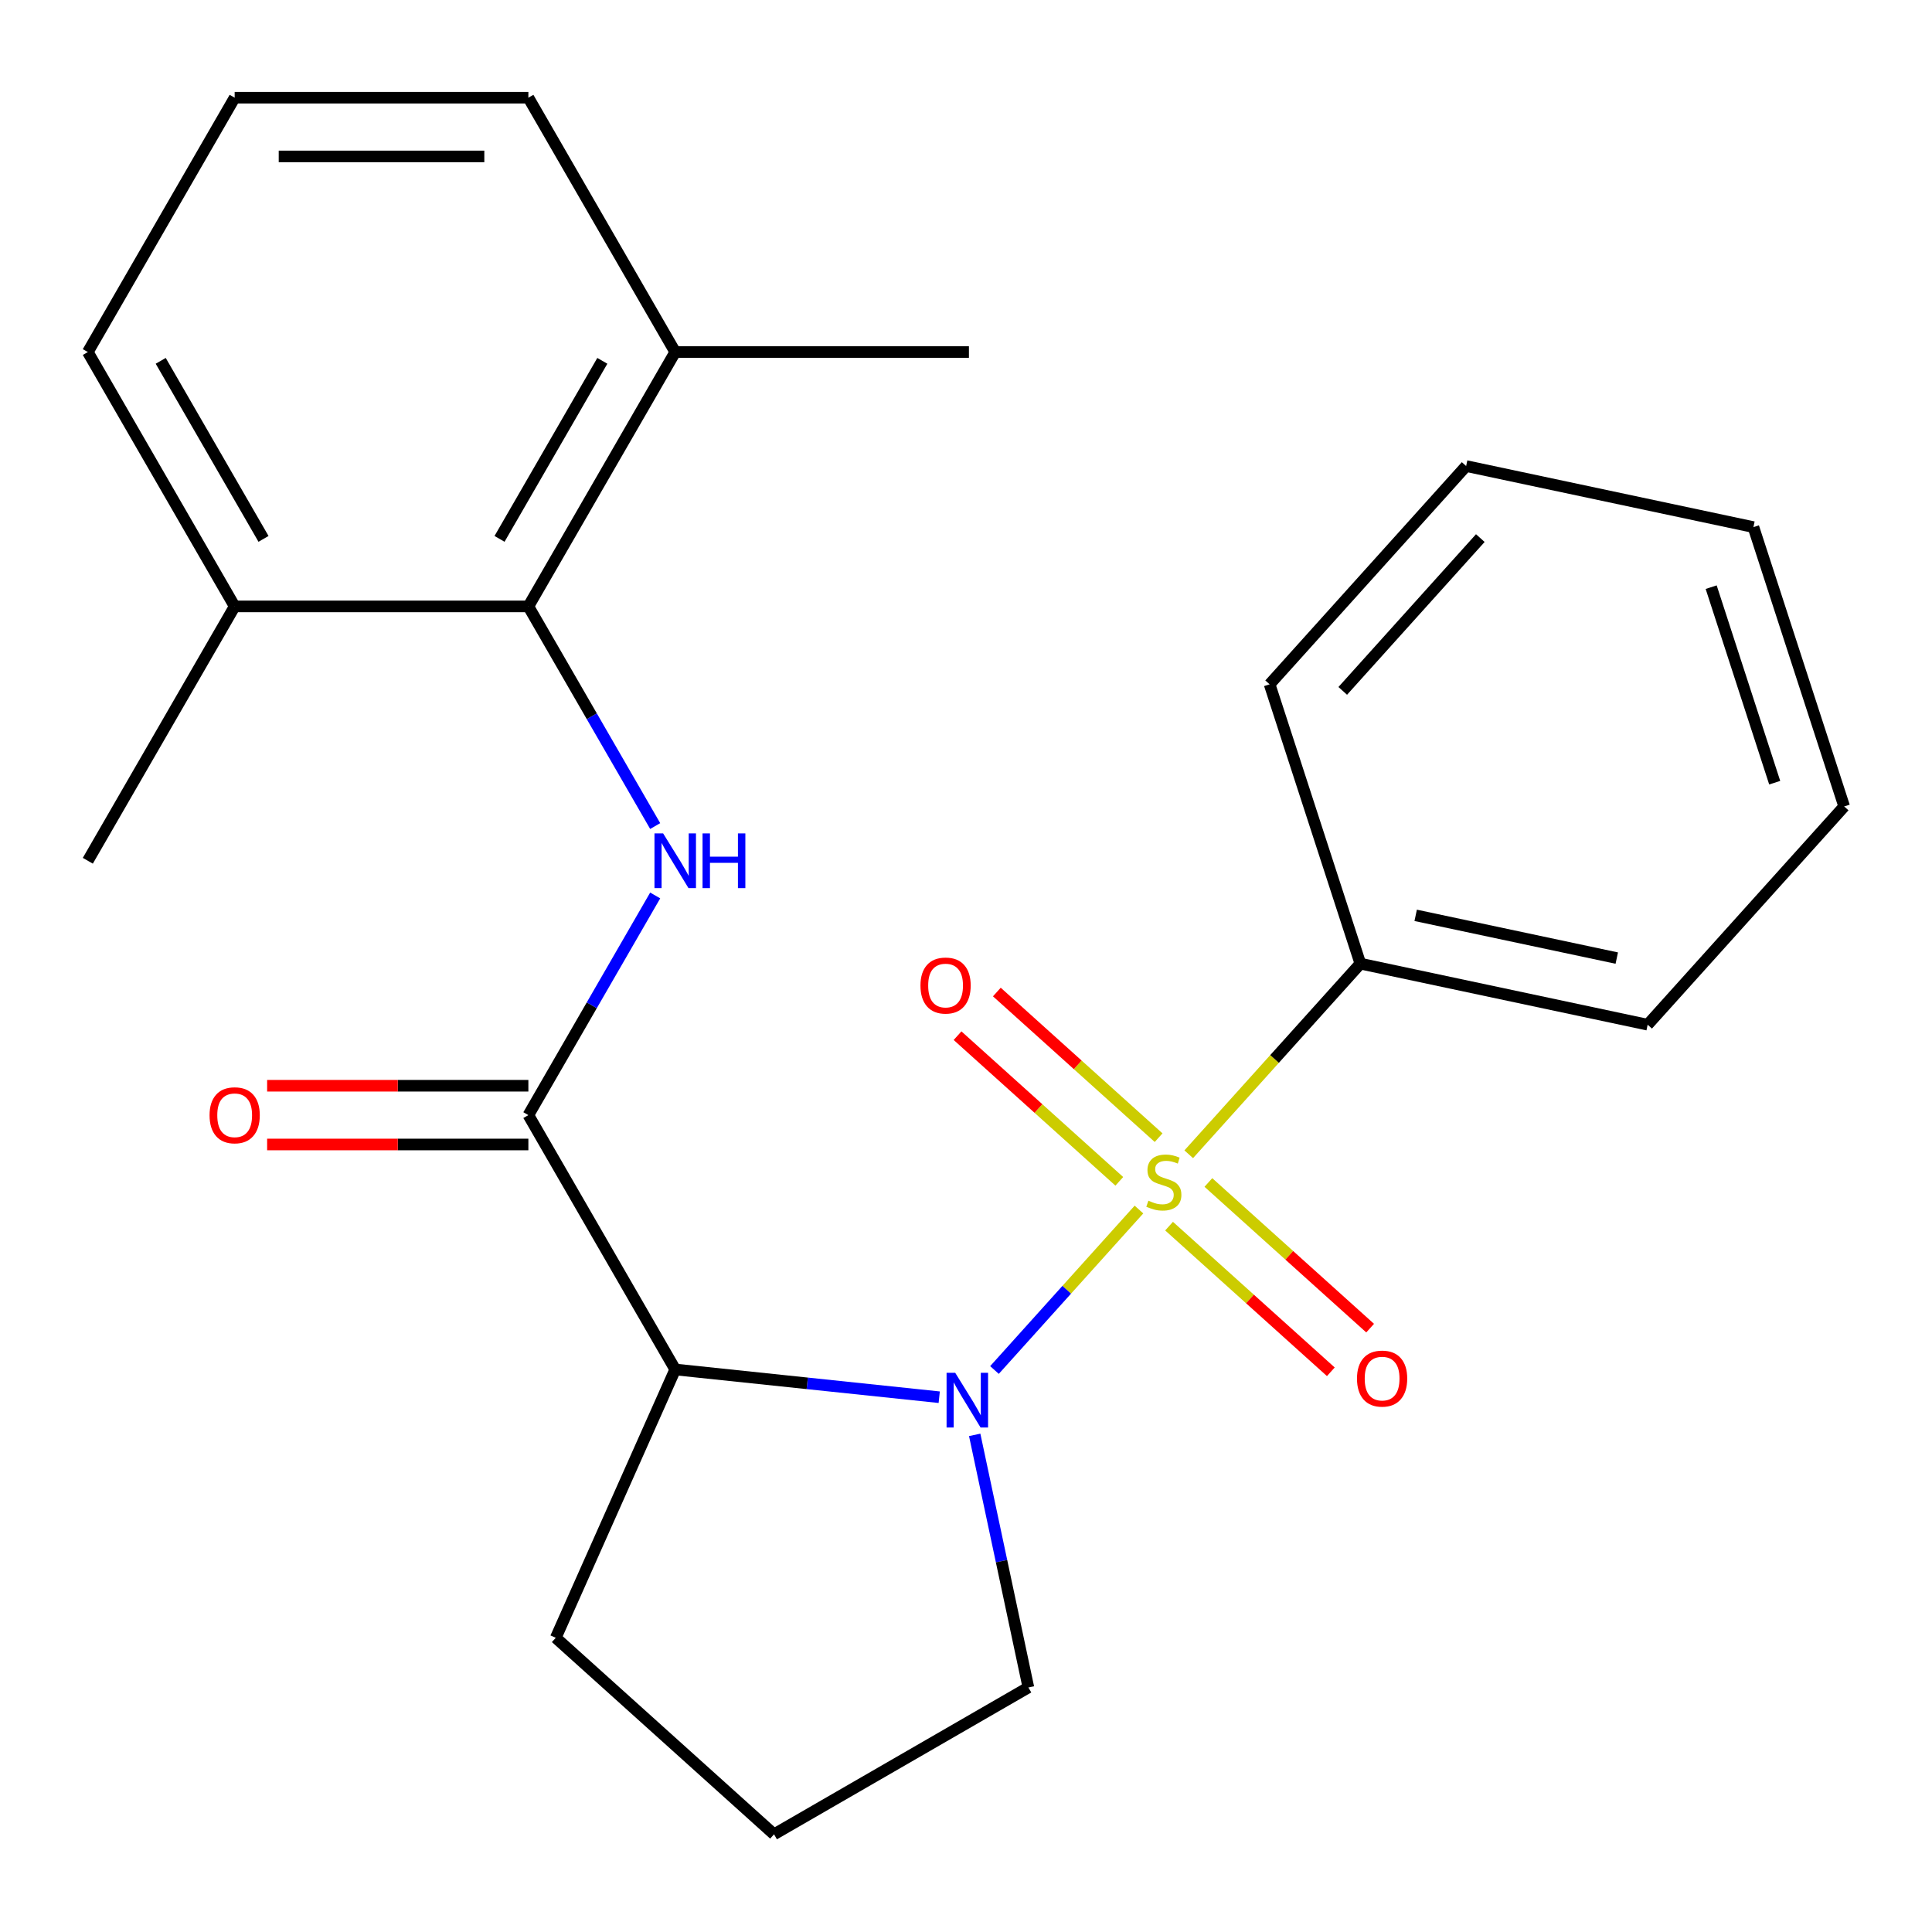 <?xml version='1.0' encoding='iso-8859-1'?>
<svg version='1.1' baseProfile='full'
              xmlns='http://www.w3.org/2000/svg'
                      xmlns:rdkit='http://www.rdkit.org/xml'
                      xmlns:xlink='http://www.w3.org/1999/xlink'
                  xml:space='preserve'
width='1000px' height='1000px' viewBox='0 0 1000 1000'>
<!-- END OF HEADER -->
<rect style='opacity:1.0;fill:#FFFFFF;stroke:none' width='1000' height='1000' x='0' y='0'> </rect>
<path class='bond-0' d='M 589.524,626.057 L 552.133,667.584' style='fill:none;fill-rule:evenodd;stroke:#CCCC00;stroke-width:6px;stroke-linecap:butt;stroke-linejoin:miter;stroke-opacity:1' />
<path class='bond-0' d='M 552.133,667.584 L 514.742,709.11' style='fill:none;fill-rule:evenodd;stroke:#0000FF;stroke-width:6px;stroke-linecap:butt;stroke-linejoin:miter;stroke-opacity:1' />
<path class='bond-5' d='M 599.696,588.857 L 557.833,551.163' style='fill:none;fill-rule:evenodd;stroke:#CCCC00;stroke-width:6px;stroke-linecap:butt;stroke-linejoin:miter;stroke-opacity:1' />
<path class='bond-5' d='M 557.833,551.163 L 515.97,513.47' style='fill:none;fill-rule:evenodd;stroke:#FF0000;stroke-width:6px;stroke-linecap:butt;stroke-linejoin:miter;stroke-opacity:1' />
<path class='bond-5' d='M 579.352,611.451 L 537.489,573.758' style='fill:none;fill-rule:evenodd;stroke:#CCCC00;stroke-width:6px;stroke-linecap:butt;stroke-linejoin:miter;stroke-opacity:1' />
<path class='bond-5' d='M 537.489,573.758 L 495.626,536.064' style='fill:none;fill-rule:evenodd;stroke:#FF0000;stroke-width:6px;stroke-linecap:butt;stroke-linejoin:miter;stroke-opacity:1' />
<path class='bond-6' d='M 605.113,634.647 L 646.975,672.34' style='fill:none;fill-rule:evenodd;stroke:#CCCC00;stroke-width:6px;stroke-linecap:butt;stroke-linejoin:miter;stroke-opacity:1' />
<path class='bond-6' d='M 646.975,672.34 L 688.838,710.033' style='fill:none;fill-rule:evenodd;stroke:#FF0000;stroke-width:6px;stroke-linecap:butt;stroke-linejoin:miter;stroke-opacity:1' />
<path class='bond-6' d='M 625.457,612.052 L 667.32,649.745' style='fill:none;fill-rule:evenodd;stroke:#CCCC00;stroke-width:6px;stroke-linecap:butt;stroke-linejoin:miter;stroke-opacity:1' />
<path class='bond-6' d='M 667.32,649.745 L 709.182,687.439' style='fill:none;fill-rule:evenodd;stroke:#FF0000;stroke-width:6px;stroke-linecap:butt;stroke-linejoin:miter;stroke-opacity:1' />
<path class='bond-7' d='M 615.285,597.446 L 659.705,548.112' style='fill:none;fill-rule:evenodd;stroke:#CCCC00;stroke-width:6px;stroke-linecap:butt;stroke-linejoin:miter;stroke-opacity:1' />
<path class='bond-7' d='M 659.705,548.112 L 704.126,498.778' style='fill:none;fill-rule:evenodd;stroke:#000000;stroke-width:6px;stroke-linecap:butt;stroke-linejoin:miter;stroke-opacity:1' />
<path class='bond-1' d='M 486.142,723.196 L 417.819,716.015' style='fill:none;fill-rule:evenodd;stroke:#0000FF;stroke-width:6px;stroke-linecap:butt;stroke-linejoin:miter;stroke-opacity:1' />
<path class='bond-1' d='M 417.819,716.015 L 349.495,708.834' style='fill:none;fill-rule:evenodd;stroke:#000000;stroke-width:6px;stroke-linecap:butt;stroke-linejoin:miter;stroke-opacity:1' />
<path class='bond-11' d='M 504.5,742.685 L 518.395,808.054' style='fill:none;fill-rule:evenodd;stroke:#0000FF;stroke-width:6px;stroke-linecap:butt;stroke-linejoin:miter;stroke-opacity:1' />
<path class='bond-11' d='M 518.395,808.054 L 532.29,873.423' style='fill:none;fill-rule:evenodd;stroke:#000000;stroke-width:6px;stroke-linecap:butt;stroke-linejoin:miter;stroke-opacity:1' />
<path class='bond-2' d='M 349.495,708.834 L 273.485,577.181' style='fill:none;fill-rule:evenodd;stroke:#000000;stroke-width:6px;stroke-linecap:butt;stroke-linejoin:miter;stroke-opacity:1' />
<path class='bond-12' d='M 349.495,708.834 L 287.663,847.712' style='fill:none;fill-rule:evenodd;stroke:#000000;stroke-width:6px;stroke-linecap:butt;stroke-linejoin:miter;stroke-opacity:1' />
<path class='bond-3' d='M 273.485,577.181 L 306.305,520.334' style='fill:none;fill-rule:evenodd;stroke:#000000;stroke-width:6px;stroke-linecap:butt;stroke-linejoin:miter;stroke-opacity:1' />
<path class='bond-3' d='M 306.305,520.334 L 339.126,463.488' style='fill:none;fill-rule:evenodd;stroke:#0000FF;stroke-width:6px;stroke-linecap:butt;stroke-linejoin:miter;stroke-opacity:1' />
<path class='bond-8' d='M 273.485,561.979 L 205.875,561.979' style='fill:none;fill-rule:evenodd;stroke:#000000;stroke-width:6px;stroke-linecap:butt;stroke-linejoin:miter;stroke-opacity:1' />
<path class='bond-8' d='M 205.875,561.979 L 138.265,561.979' style='fill:none;fill-rule:evenodd;stroke:#FF0000;stroke-width:6px;stroke-linecap:butt;stroke-linejoin:miter;stroke-opacity:1' />
<path class='bond-8' d='M 273.485,592.383 L 205.875,592.383' style='fill:none;fill-rule:evenodd;stroke:#000000;stroke-width:6px;stroke-linecap:butt;stroke-linejoin:miter;stroke-opacity:1' />
<path class='bond-8' d='M 205.875,592.383 L 138.265,592.383' style='fill:none;fill-rule:evenodd;stroke:#FF0000;stroke-width:6px;stroke-linecap:butt;stroke-linejoin:miter;stroke-opacity:1' />
<path class='bond-4' d='M 339.126,427.567 L 306.305,370.72' style='fill:none;fill-rule:evenodd;stroke:#0000FF;stroke-width:6px;stroke-linecap:butt;stroke-linejoin:miter;stroke-opacity:1' />
<path class='bond-4' d='M 306.305,370.72 L 273.485,313.874' style='fill:none;fill-rule:evenodd;stroke:#000000;stroke-width:6px;stroke-linecap:butt;stroke-linejoin:miter;stroke-opacity:1' />
<path class='bond-9' d='M 273.485,313.874 L 349.495,182.22' style='fill:none;fill-rule:evenodd;stroke:#000000;stroke-width:6px;stroke-linecap:butt;stroke-linejoin:miter;stroke-opacity:1' />
<path class='bond-9' d='M 258.556,278.924 L 311.763,186.766' style='fill:none;fill-rule:evenodd;stroke:#000000;stroke-width:6px;stroke-linecap:butt;stroke-linejoin:miter;stroke-opacity:1' />
<path class='bond-10' d='M 273.485,313.874 L 121.465,313.874' style='fill:none;fill-rule:evenodd;stroke:#000000;stroke-width:6px;stroke-linecap:butt;stroke-linejoin:miter;stroke-opacity:1' />
<path class='bond-17' d='M 704.126,498.778 L 852.824,530.385' style='fill:none;fill-rule:evenodd;stroke:#000000;stroke-width:6px;stroke-linecap:butt;stroke-linejoin:miter;stroke-opacity:1' />
<path class='bond-17' d='M 732.752,473.78 L 836.841,495.905' style='fill:none;fill-rule:evenodd;stroke:#000000;stroke-width:6px;stroke-linecap:butt;stroke-linejoin:miter;stroke-opacity:1' />
<path class='bond-18' d='M 704.126,498.778 L 657.149,354.198' style='fill:none;fill-rule:evenodd;stroke:#000000;stroke-width:6px;stroke-linecap:butt;stroke-linejoin:miter;stroke-opacity:1' />
<path class='bond-15' d='M 349.495,182.22 L 273.485,50.567' style='fill:none;fill-rule:evenodd;stroke:#000000;stroke-width:6px;stroke-linecap:butt;stroke-linejoin:miter;stroke-opacity:1' />
<path class='bond-20' d='M 349.495,182.22 L 501.516,182.22' style='fill:none;fill-rule:evenodd;stroke:#000000;stroke-width:6px;stroke-linecap:butt;stroke-linejoin:miter;stroke-opacity:1' />
<path class='bond-16' d='M 121.465,313.874 L 45.455,182.22' style='fill:none;fill-rule:evenodd;stroke:#000000;stroke-width:6px;stroke-linecap:butt;stroke-linejoin:miter;stroke-opacity:1' />
<path class='bond-16' d='M 136.394,278.924 L 83.187,186.766' style='fill:none;fill-rule:evenodd;stroke:#000000;stroke-width:6px;stroke-linecap:butt;stroke-linejoin:miter;stroke-opacity:1' />
<path class='bond-19' d='M 121.465,313.874 L 45.455,445.527' style='fill:none;fill-rule:evenodd;stroke:#000000;stroke-width:6px;stroke-linecap:butt;stroke-linejoin:miter;stroke-opacity:1' />
<path class='bond-13' d='M 532.29,873.423 L 400.636,949.433' style='fill:none;fill-rule:evenodd;stroke:#000000;stroke-width:6px;stroke-linecap:butt;stroke-linejoin:miter;stroke-opacity:1' />
<path class='bond-24' d='M 287.663,847.712 L 400.636,949.433' style='fill:none;fill-rule:evenodd;stroke:#000000;stroke-width:6px;stroke-linecap:butt;stroke-linejoin:miter;stroke-opacity:1' />
<path class='bond-14' d='M 121.465,50.567 L 45.455,182.22' style='fill:none;fill-rule:evenodd;stroke:#000000;stroke-width:6px;stroke-linecap:butt;stroke-linejoin:miter;stroke-opacity:1' />
<path class='bond-26' d='M 121.465,50.567 L 273.485,50.567' style='fill:none;fill-rule:evenodd;stroke:#000000;stroke-width:6px;stroke-linecap:butt;stroke-linejoin:miter;stroke-opacity:1' />
<path class='bond-26' d='M 144.268,80.971 L 250.682,80.971' style='fill:none;fill-rule:evenodd;stroke:#000000;stroke-width:6px;stroke-linecap:butt;stroke-linejoin:miter;stroke-opacity:1' />
<path class='bond-21' d='M 852.824,530.385 L 954.545,417.412' style='fill:none;fill-rule:evenodd;stroke:#000000;stroke-width:6px;stroke-linecap:butt;stroke-linejoin:miter;stroke-opacity:1' />
<path class='bond-22' d='M 657.149,354.198 L 758.87,241.225' style='fill:none;fill-rule:evenodd;stroke:#000000;stroke-width:6px;stroke-linecap:butt;stroke-linejoin:miter;stroke-opacity:1' />
<path class='bond-22' d='M 695.002,357.597 L 766.207,278.516' style='fill:none;fill-rule:evenodd;stroke:#000000;stroke-width:6px;stroke-linecap:butt;stroke-linejoin:miter;stroke-opacity:1' />
<path class='bond-25' d='M 954.545,417.412 L 907.569,272.832' style='fill:none;fill-rule:evenodd;stroke:#000000;stroke-width:6px;stroke-linecap:butt;stroke-linejoin:miter;stroke-opacity:1' />
<path class='bond-25' d='M 918.583,405.12 L 885.699,303.915' style='fill:none;fill-rule:evenodd;stroke:#000000;stroke-width:6px;stroke-linecap:butt;stroke-linejoin:miter;stroke-opacity:1' />
<path class='bond-23' d='M 758.87,241.225 L 907.569,272.832' style='fill:none;fill-rule:evenodd;stroke:#000000;stroke-width:6px;stroke-linecap:butt;stroke-linejoin:miter;stroke-opacity:1' />
<path  class='atom-0' d='M 594.404 621.472
Q 594.724 621.592, 596.044 622.152
Q 597.364 622.712, 598.804 623.072
Q 600.284 623.392, 601.724 623.392
Q 604.404 623.392, 605.964 622.112
Q 607.524 620.792, 607.524 618.512
Q 607.524 616.952, 606.724 615.992
Q 605.964 615.032, 604.764 614.512
Q 603.564 613.992, 601.564 613.392
Q 599.044 612.632, 597.524 611.912
Q 596.044 611.192, 594.964 609.672
Q 593.924 608.152, 593.924 605.592
Q 593.924 602.032, 596.324 599.832
Q 598.764 597.632, 603.564 597.632
Q 606.844 597.632, 610.564 599.192
L 609.644 602.272
Q 606.244 600.872, 603.684 600.872
Q 600.924 600.872, 599.404 602.032
Q 597.884 603.152, 597.924 605.112
Q 597.924 606.632, 598.684 607.552
Q 599.484 608.472, 600.604 608.992
Q 601.764 609.512, 603.684 610.112
Q 606.244 610.912, 607.764 611.712
Q 609.284 612.512, 610.364 614.152
Q 611.484 615.752, 611.484 618.512
Q 611.484 622.432, 608.844 624.552
Q 606.244 626.632, 601.884 626.632
Q 599.364 626.632, 597.444 626.072
Q 595.564 625.552, 593.324 624.632
L 594.404 621.472
' fill='#CCCC00'/>
<path  class='atom-1' d='M 494.423 710.565
L 503.703 725.565
Q 504.623 727.045, 506.103 729.725
Q 507.583 732.405, 507.663 732.565
L 507.663 710.565
L 511.423 710.565
L 511.423 738.885
L 507.543 738.885
L 497.583 722.485
Q 496.423 720.565, 495.183 718.365
Q 493.983 716.165, 493.623 715.485
L 493.623 738.885
L 489.943 738.885
L 489.943 710.565
L 494.423 710.565
' fill='#0000FF'/>
<path  class='atom-4' d='M 343.235 431.367
L 352.515 446.367
Q 353.435 447.847, 354.915 450.527
Q 356.395 453.207, 356.475 453.367
L 356.475 431.367
L 360.235 431.367
L 360.235 459.687
L 356.355 459.687
L 346.395 443.287
Q 345.235 441.367, 343.995 439.167
Q 342.795 436.967, 342.435 436.287
L 342.435 459.687
L 338.755 459.687
L 338.755 431.367
L 343.235 431.367
' fill='#0000FF'/>
<path  class='atom-4' d='M 363.635 431.367
L 367.475 431.367
L 367.475 443.407
L 381.955 443.407
L 381.955 431.367
L 385.795 431.367
L 385.795 459.687
L 381.955 459.687
L 381.955 446.607
L 367.475 446.607
L 367.475 459.687
L 363.635 459.687
L 363.635 431.367
' fill='#0000FF'/>
<path  class='atom-6' d='M 476.431 510.11
Q 476.431 503.31, 479.791 499.51
Q 483.151 495.71, 489.431 495.71
Q 495.711 495.71, 499.071 499.51
Q 502.431 503.31, 502.431 510.11
Q 502.431 516.99, 499.031 520.91
Q 495.631 524.79, 489.431 524.79
Q 483.191 524.79, 479.791 520.91
Q 476.431 517.03, 476.431 510.11
M 489.431 521.59
Q 493.751 521.59, 496.071 518.71
Q 498.431 515.79, 498.431 510.11
Q 498.431 504.55, 496.071 501.75
Q 493.751 498.91, 489.431 498.91
Q 485.111 498.91, 482.751 501.71
Q 480.431 504.51, 480.431 510.11
Q 480.431 515.83, 482.751 518.71
Q 485.111 521.59, 489.431 521.59
' fill='#FF0000'/>
<path  class='atom-7' d='M 702.377 713.553
Q 702.377 706.753, 705.737 702.953
Q 709.097 699.153, 715.377 699.153
Q 721.657 699.153, 725.017 702.953
Q 728.377 706.753, 728.377 713.553
Q 728.377 720.433, 724.977 724.353
Q 721.577 728.233, 715.377 728.233
Q 709.137 728.233, 705.737 724.353
Q 702.377 720.473, 702.377 713.553
M 715.377 725.033
Q 719.697 725.033, 722.017 722.153
Q 724.377 719.233, 724.377 713.553
Q 724.377 707.993, 722.017 705.193
Q 719.697 702.353, 715.377 702.353
Q 711.057 702.353, 708.697 705.153
Q 706.377 707.953, 706.377 713.553
Q 706.377 719.273, 708.697 722.153
Q 711.057 725.033, 715.377 725.033
' fill='#FF0000'/>
<path  class='atom-9' d='M 108.465 577.261
Q 108.465 570.461, 111.825 566.661
Q 115.185 562.861, 121.465 562.861
Q 127.745 562.861, 131.105 566.661
Q 134.465 570.461, 134.465 577.261
Q 134.465 584.141, 131.065 588.061
Q 127.665 591.941, 121.465 591.941
Q 115.225 591.941, 111.825 588.061
Q 108.465 584.181, 108.465 577.261
M 121.465 588.741
Q 125.785 588.741, 128.105 585.861
Q 130.465 582.941, 130.465 577.261
Q 130.465 571.701, 128.105 568.901
Q 125.785 566.061, 121.465 566.061
Q 117.145 566.061, 114.785 568.861
Q 112.465 571.661, 112.465 577.261
Q 112.465 582.981, 114.785 585.861
Q 117.145 588.741, 121.465 588.741
' fill='#FF0000'/>
</svg>
